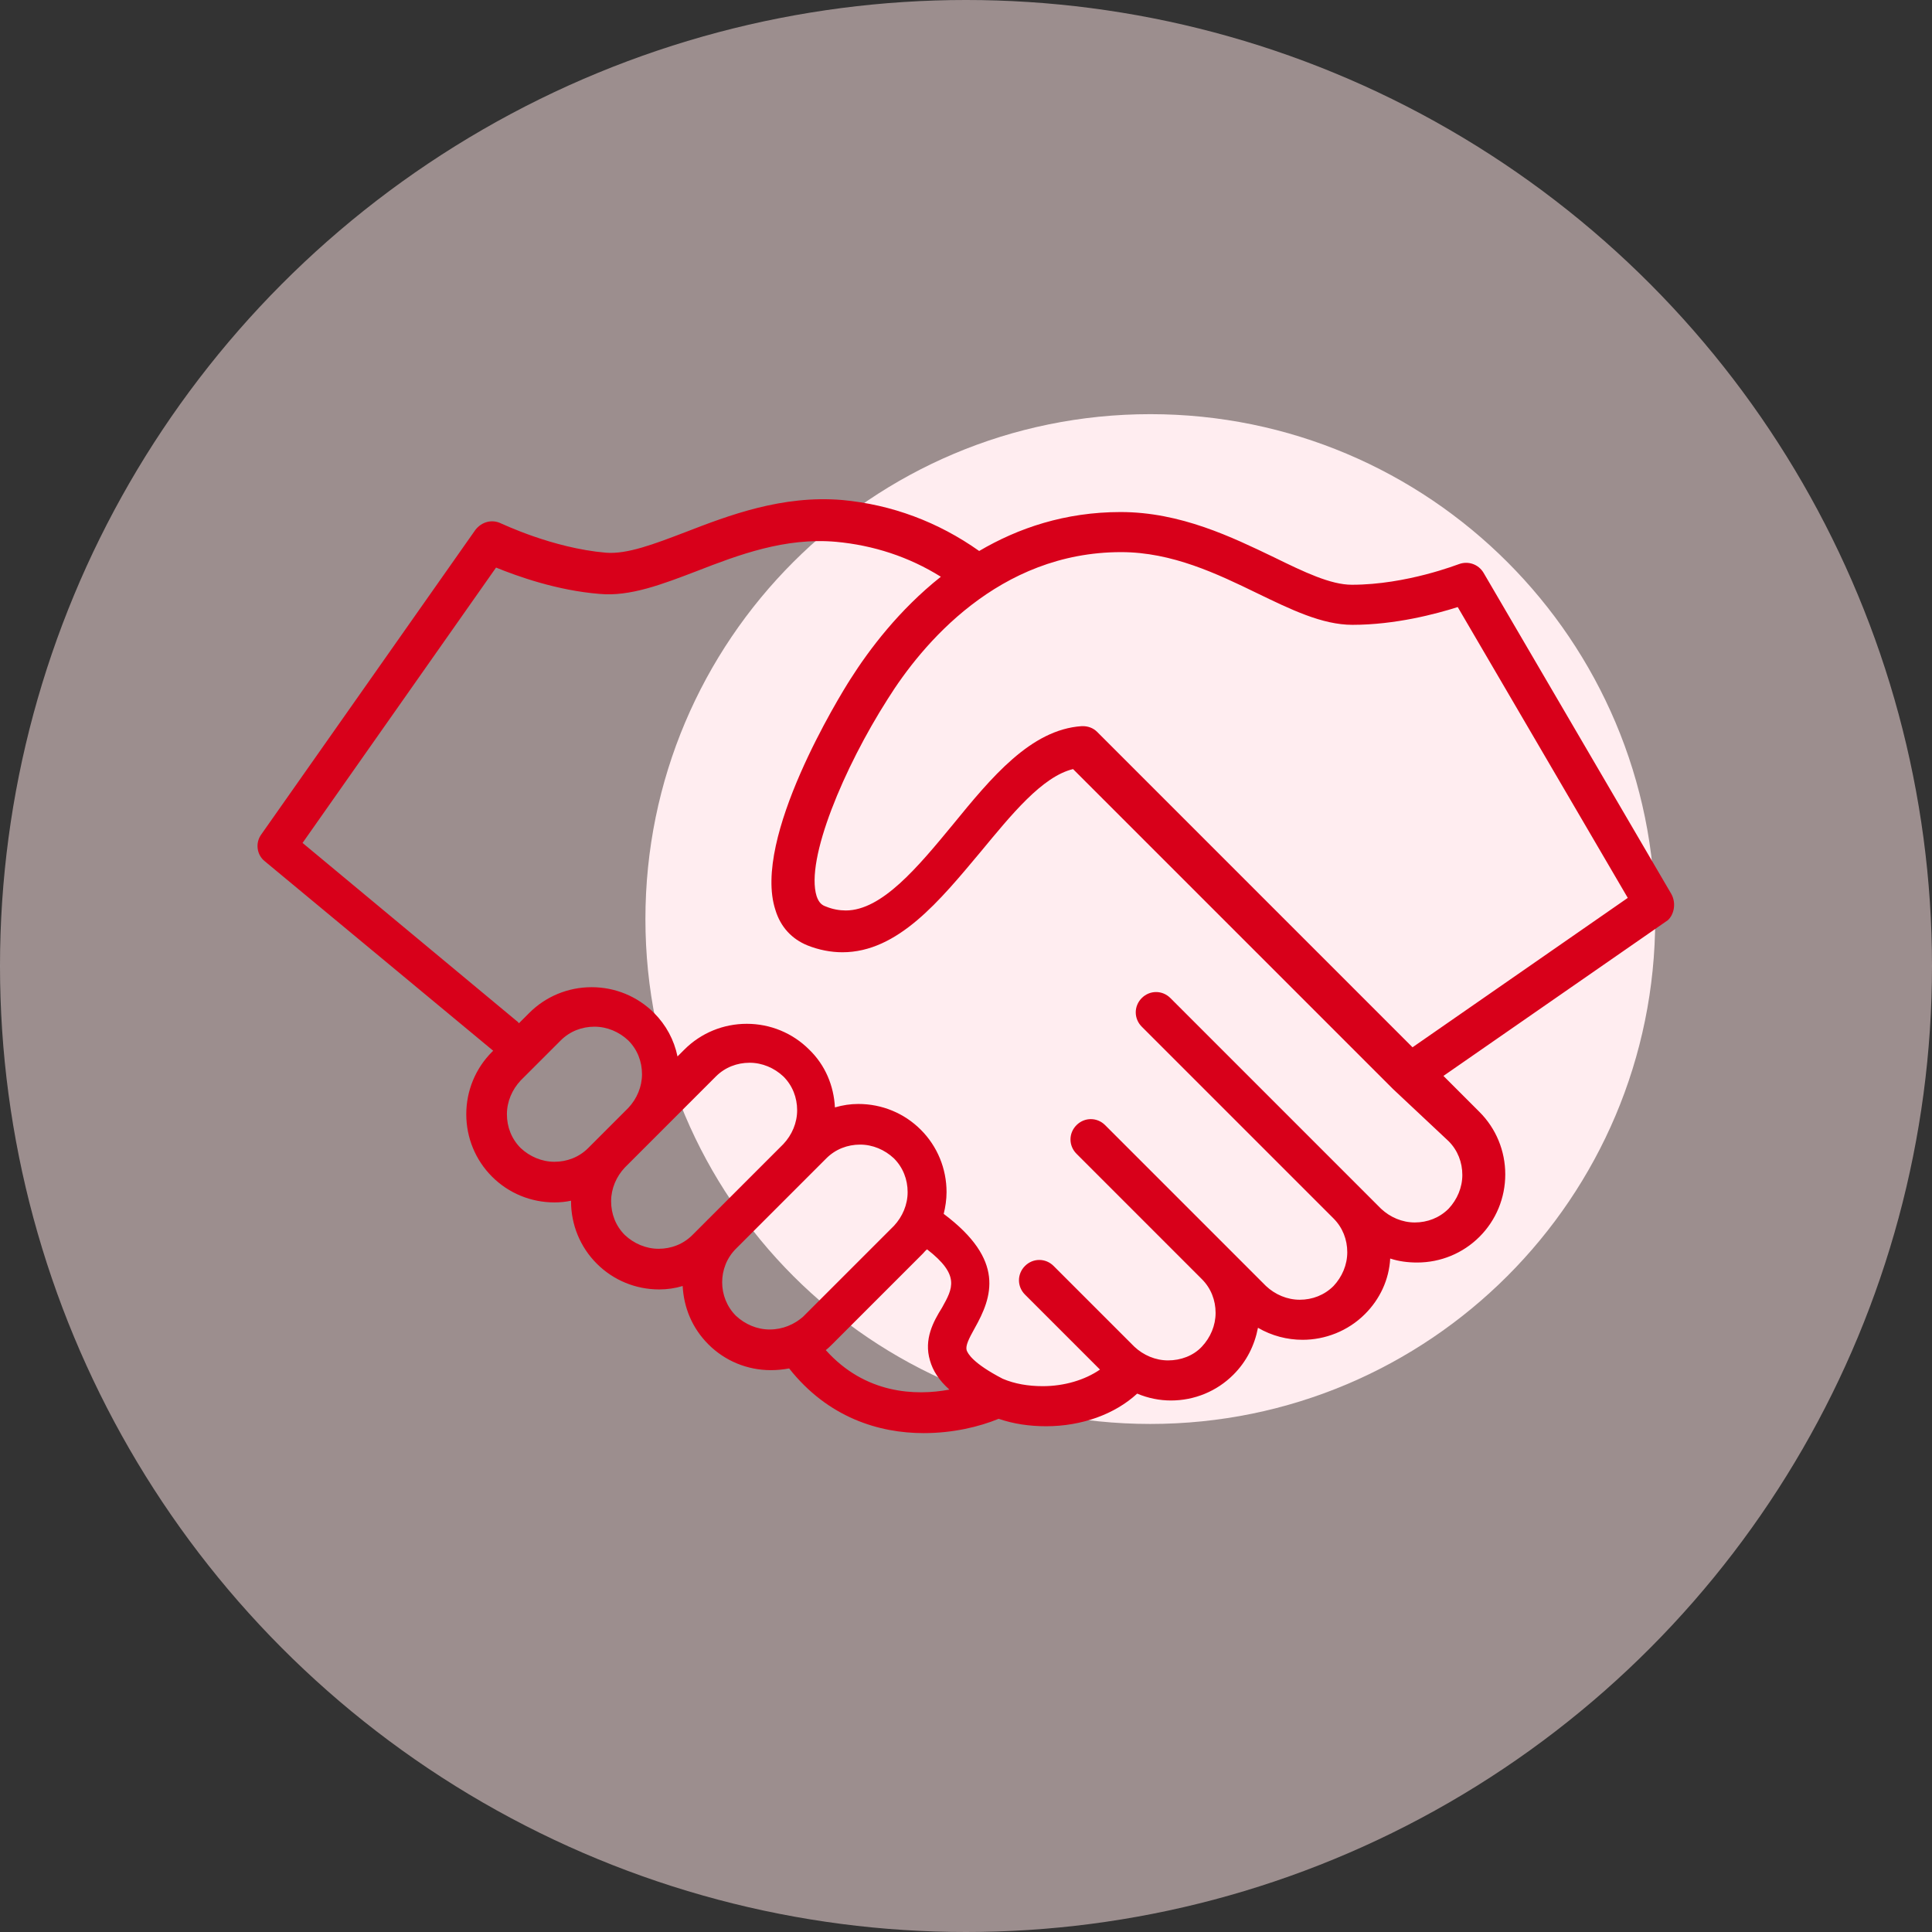 <svg width="90" height="90" viewBox="0 0 90 90" fill="none" xmlns="http://www.w3.org/2000/svg">
<rect x="0" y="0" width="90" height="90" fill="#333333" stroke="none"/>
<circle opacity="0.6" cx="45" cy="45" r="45" fill="#E3CBCB"/>
<path d="M53.586 66.333C66.576 66.333 77.106 55.803 77.106 42.813C77.106 29.823 66.576 19.293 53.586 19.293C40.597 19.293 30.066 29.823 30.066 42.813C30.066 55.803 40.597 66.333 53.586 66.333Z" fill="#FFEDF0"/>
<path d="M77.854 41.64L69.108 26.68C68.868 26.28 68.388 26.12 67.961 26.28C67.934 26.28 65.534 27.24 62.974 27.24C61.987 27.24 60.761 26.653 59.347 25.96C57.401 25.027 55.001 23.853 52.201 23.853C49.614 23.853 47.428 24.6 45.614 25.667C43.694 24.307 41.534 23.507 39.241 23.293C36.441 23.053 33.934 24.013 31.934 24.787C30.468 25.347 29.214 25.827 28.227 25.747C25.721 25.533 23.374 24.387 23.348 24.387C22.921 24.173 22.441 24.307 22.148 24.68L12.174 38.867C11.881 39.267 11.961 39.827 12.334 40.12L22.974 48.947L22.921 49C22.148 49.773 21.721 50.813 21.721 51.907C21.721 53 22.148 54.04 22.921 54.813C23.694 55.587 24.734 56.013 25.828 56.013C26.094 56.013 26.361 55.987 26.601 55.933V55.96C26.601 57.053 27.027 58.093 27.801 58.867C28.574 59.64 29.614 60.067 30.707 60.067C31.081 60.067 31.454 60.013 31.801 59.907C31.854 60.893 32.227 61.853 33.001 62.627C33.774 63.4 34.814 63.827 35.907 63.827C36.201 63.827 36.468 63.8 36.761 63.747C38.574 66.04 40.947 66.76 43.028 66.76C44.388 66.76 45.614 66.467 46.521 66.093C47.214 66.333 47.961 66.44 48.734 66.44C50.388 66.44 51.934 65.88 52.974 64.92C53.481 65.133 54.014 65.24 54.547 65.24C55.641 65.24 56.681 64.813 57.454 64.04C58.068 63.427 58.441 62.68 58.601 61.853C59.241 62.227 59.961 62.413 60.681 62.413C61.721 62.413 62.788 62.013 63.587 61.213C64.281 60.52 64.707 59.613 64.761 58.627C65.161 58.76 65.588 58.813 66.014 58.813C67.108 58.813 68.147 58.387 68.921 57.613C69.694 56.84 70.121 55.8 70.121 54.707C70.121 53.613 69.694 52.573 68.921 51.8L67.241 50.12L77.694 42.867C77.987 42.6 78.094 42.067 77.854 41.64ZM27.401 53.48C26.974 53.907 26.414 54.12 25.828 54.12C25.241 54.12 24.681 53.88 24.254 53.48C23.828 53.053 23.614 52.493 23.614 51.907C23.614 51.32 23.854 50.76 24.254 50.333L26.121 48.467C26.547 48.04 27.108 47.827 27.694 47.827C28.281 47.827 28.841 48.067 29.267 48.467C29.694 48.893 29.907 49.453 29.907 50.04C29.907 50.627 29.668 51.187 29.267 51.613L27.401 53.48ZM32.947 56.84L32.254 57.533C31.828 57.96 31.267 58.173 30.681 58.173C30.094 58.173 29.534 57.933 29.108 57.533C28.681 57.107 28.468 56.547 28.468 55.96C28.468 55.373 28.707 54.813 29.108 54.387L33.347 50.147C33.774 49.72 34.334 49.507 34.921 49.507C35.508 49.507 36.068 49.747 36.494 50.147C36.921 50.573 37.134 51.133 37.134 51.72C37.134 52.307 36.894 52.867 36.494 53.293L32.947 56.84C32.974 56.813 32.947 56.813 32.947 56.84ZM35.854 61.933C35.267 61.933 34.708 61.693 34.281 61.293C33.428 60.44 33.428 59.027 34.281 58.173L37.801 54.653L38.494 53.96C38.921 53.533 39.481 53.32 40.068 53.32C40.654 53.32 41.214 53.56 41.641 53.96C42.068 54.387 42.281 54.947 42.281 55.533C42.281 56.12 42.041 56.68 41.641 57.107L37.401 61.347C37.001 61.693 36.468 61.933 35.854 61.933ZM43.321 63.373C43.454 63.853 43.748 64.307 44.227 64.733C42.654 65.027 40.307 64.947 38.468 62.893C38.574 62.813 38.681 62.707 38.761 62.627L43.001 58.387C43.054 58.333 43.108 58.253 43.188 58.2C44.734 59.4 44.388 60.013 43.881 60.92C43.481 61.56 43.028 62.387 43.321 63.373ZM67.481 53.16C67.907 53.587 68.121 54.147 68.121 54.733C68.121 55.32 67.881 55.88 67.481 56.307C67.054 56.733 66.494 56.947 65.907 56.947C65.321 56.947 64.761 56.707 64.334 56.307L54.521 46.493C54.148 46.12 53.561 46.12 53.188 46.493C52.814 46.867 52.814 47.453 53.188 47.827L62.121 56.76C62.547 57.187 62.761 57.747 62.761 58.333C62.761 58.92 62.521 59.48 62.121 59.907C61.694 60.333 61.134 60.547 60.547 60.547C59.961 60.547 59.401 60.307 58.974 59.907L57.321 58.253L51.481 52.413C51.108 52.04 50.521 52.04 50.148 52.413C49.774 52.787 49.774 53.373 50.148 53.747L55.987 59.587C56.414 60.013 56.627 60.573 56.627 61.16C56.627 61.747 56.388 62.307 55.987 62.733C55.587 63.16 55.001 63.373 54.414 63.373C53.828 63.373 53.267 63.133 52.841 62.733L49.081 58.973C48.708 58.6 48.121 58.6 47.748 58.973C47.374 59.347 47.374 59.933 47.748 60.307L51.241 63.8C50.547 64.28 49.587 64.573 48.574 64.573C47.907 64.573 47.267 64.467 46.708 64.227C45.321 63.507 45.081 63.053 45.028 62.893C44.974 62.68 45.134 62.36 45.401 61.88C46.227 60.413 46.841 58.707 43.961 56.547C44.041 56.227 44.094 55.88 44.094 55.533C44.094 54.44 43.667 53.4 42.894 52.627C42.121 51.853 41.081 51.427 39.987 51.427C39.614 51.427 39.267 51.48 38.894 51.587C38.841 50.573 38.441 49.613 37.694 48.893C36.921 48.12 35.881 47.693 34.788 47.693C33.694 47.693 32.654 48.12 31.881 48.893L31.561 49.213C31.401 48.44 31.027 47.747 30.468 47.187C29.694 46.413 28.654 45.987 27.561 45.987C26.468 45.987 25.427 46.413 24.654 47.187L24.174 47.667C24.148 47.64 24.121 47.587 24.067 47.56L14.094 39.267L23.108 26.44C24.094 26.84 25.934 27.507 27.934 27.667C29.348 27.8 30.867 27.213 32.468 26.6C34.388 25.853 36.574 25.027 38.947 25.24C40.681 25.4 42.334 25.933 43.828 26.867C41.881 28.413 40.494 30.253 39.614 31.64C39.134 32.387 35.028 39.053 36.121 42.387C36.361 43.187 36.894 43.747 37.614 44.04C38.148 44.253 38.708 44.36 39.241 44.36C41.828 44.36 43.774 41.96 45.694 39.667C47.108 37.96 48.547 36.173 49.987 35.827L64.894 50.733L67.481 53.16ZM65.801 48.787L60.441 43.427L51.108 34.093C50.921 33.907 50.681 33.827 50.441 33.827C50.414 33.827 50.388 33.827 50.388 33.827C48.014 33.987 46.174 36.227 44.388 38.413C42.761 40.387 41.081 42.413 39.401 42.413C39.108 42.413 38.788 42.36 38.468 42.227C38.307 42.173 38.148 42.067 38.041 41.747C37.508 40.04 39.321 35.747 41.347 32.573C42.947 30.013 46.521 25.72 52.227 25.72C54.601 25.72 56.708 26.733 58.574 27.64C60.121 28.387 61.587 29.107 63.001 29.107C65.001 29.107 66.894 28.6 67.907 28.28L75.828 41.827L65.801 48.787Z" fill="#D8001A"/>
</svg>
